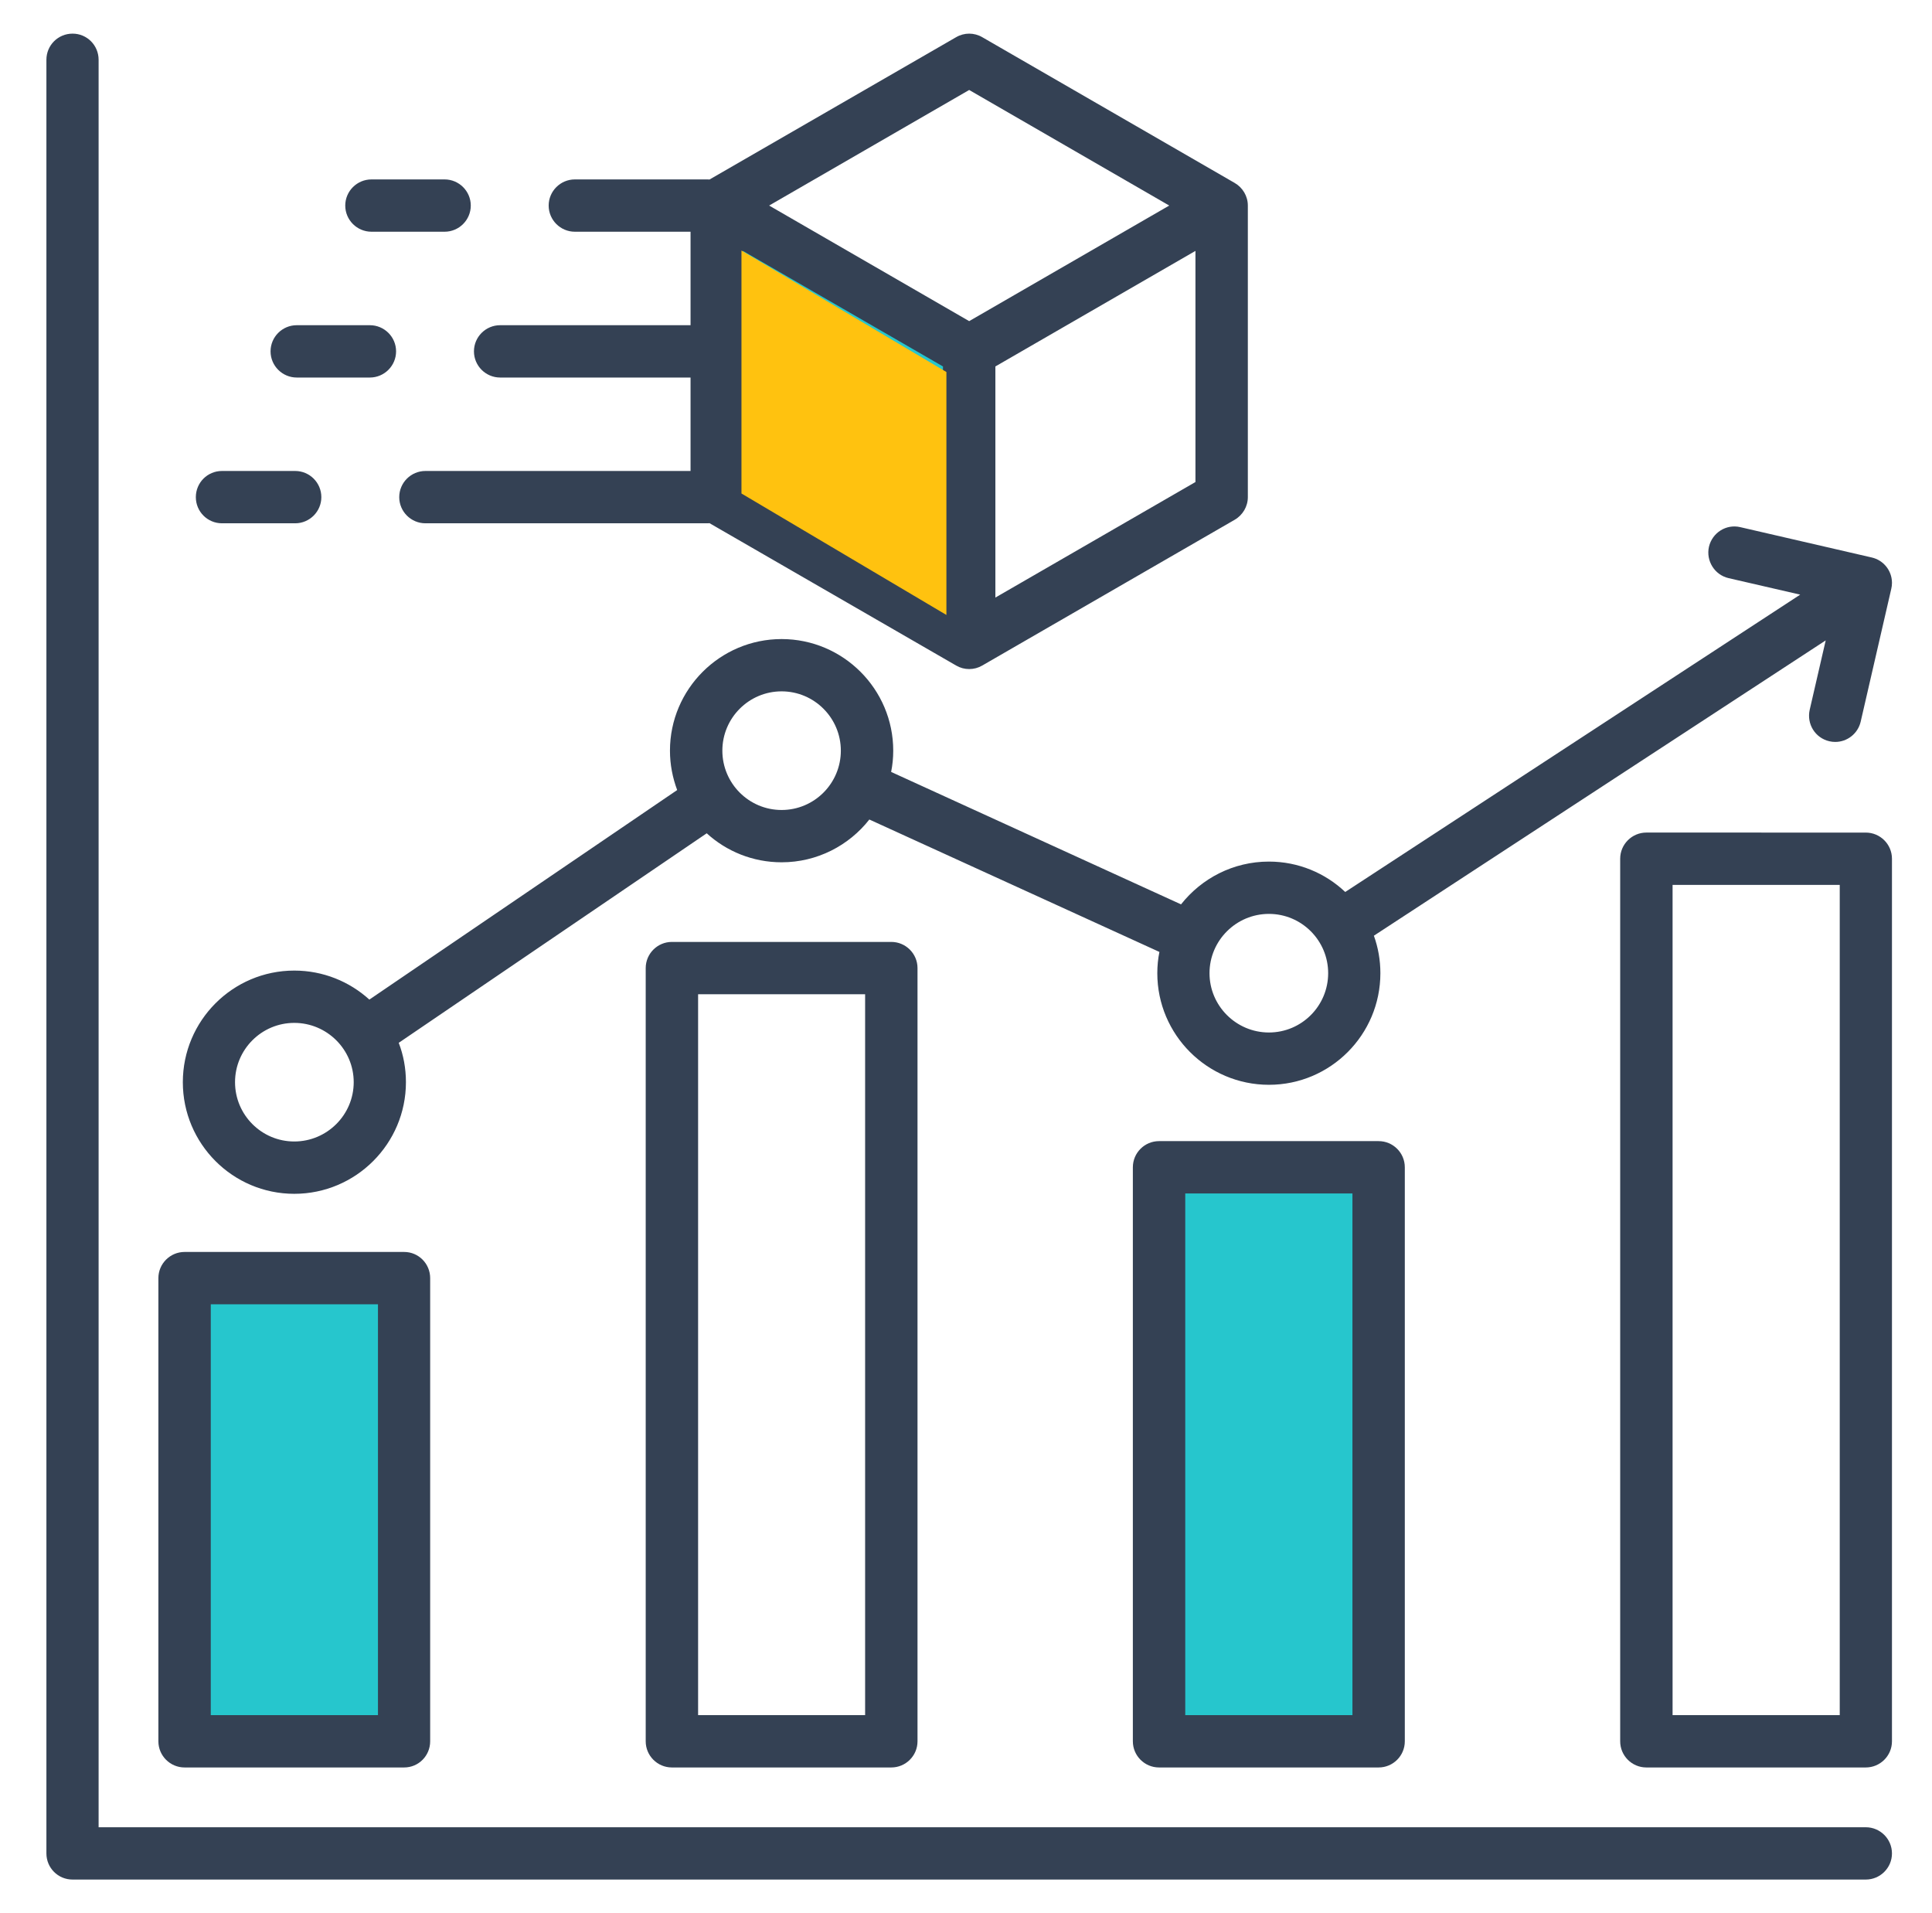 <svg xmlns="http://www.w3.org/2000/svg" width="101" height="100" viewBox="0 0 101 100" fill="none"><path fill-rule="evenodd" clip-rule="evenodd" d="M49.883 18.816V32.249L38.252 25.534V12.099L49.883 18.816ZM20.345 90.234H10.433V67.587H20.345V90.234ZM61.375 61.793H71.287V90.234H61.375V61.793Z" fill="#26C6CD"></path><path fill-rule="evenodd" clip-rule="evenodd" d="M49.883 18.816V32.249L38.252 25.534V12.099L49.883 18.816ZM20.345 90.234H10.433V67.587H20.345V90.234ZM61.375 61.793H71.287V90.234H61.375V61.793Z" fill="#26C6CD"></path><path fill-rule="evenodd" clip-rule="evenodd" d="M14.144 18.365C14.144 17.61 14.759 16.998 15.513 16.998H19.336C20.09 16.998 20.706 17.61 20.706 18.365C20.706 19.119 20.09 19.733 19.336 19.733H15.513C14.759 19.733 14.144 19.119 14.144 18.365ZM98.907 30.484V30.435C98.895 29.826 98.471 29.282 97.85 29.139L90.976 27.553C90.241 27.381 89.515 27.842 89.34 28.577C89.175 29.313 89.634 30.047 90.36 30.217L94.11 31.081L70.325 46.623C69.286 45.639 67.88 45.034 66.336 45.034C64.471 45.034 62.816 45.911 61.741 47.27L46.586 40.348C46.659 39.989 46.696 39.618 46.696 39.237C46.696 36.02 44.077 33.403 40.86 33.403C37.644 33.403 35.024 36.02 35.024 39.237C35.024 39.961 35.162 40.655 35.401 41.295L19.309 52.247C18.27 51.305 16.892 50.731 15.385 50.731C12.168 50.731 9.558 53.348 9.558 56.565C9.558 59.782 12.168 62.399 15.385 62.399C18.601 62.399 21.221 59.782 21.221 56.565C21.221 55.84 21.092 55.146 20.844 54.507L36.946 43.555C37.975 44.496 39.353 45.071 40.861 45.071C42.717 45.071 44.381 44.194 45.447 42.835L60.611 49.756C60.538 50.115 60.501 50.486 60.501 50.867C60.501 54.085 63.12 56.701 66.337 56.701C69.553 56.701 72.163 54.085 72.163 50.867C72.163 50.179 72.044 49.522 71.823 48.908L95.443 33.473L94.606 37.103C94.441 37.84 94.891 38.574 95.636 38.745C95.737 38.768 95.838 38.78 95.939 38.78C96.564 38.78 97.125 38.351 97.272 37.719L98.871 30.777C98.894 30.68 98.906 30.581 98.907 30.484ZM18.049 10.744C18.049 9.991 18.665 9.378 19.419 9.378H23.242C23.995 9.378 24.611 9.991 24.611 10.744C24.611 11.5 23.995 12.112 23.242 12.112H19.419C18.665 12.112 18.049 11.5 18.049 10.744ZM10.238 25.985C10.238 25.229 10.844 24.617 11.607 24.617H15.43C16.184 24.617 16.799 25.228 16.799 25.985C16.799 26.738 16.184 27.352 15.43 27.352H11.607C10.844 27.352 10.238 26.738 10.238 25.985ZM50.666 4.703L61.125 10.744L50.666 16.785L40.208 10.744L50.666 4.703ZM52.036 31.234V19.154L62.495 13.114V25.195L52.036 31.234ZM38.838 13.114L49.297 19.154V31.235L38.838 25.195V13.114ZM26.146 19.733C25.393 19.733 24.777 19.12 24.777 18.365C24.777 17.61 25.393 16.998 26.146 16.998H36.1V12.112H30.052C29.299 12.112 28.683 11.5 28.683 10.744C28.683 9.991 29.299 9.378 30.052 9.378H36.991C37.028 9.378 37.065 9.381 37.092 9.383L49.987 1.942C50.41 1.697 50.924 1.697 51.347 1.942L64.544 9.561C64.967 9.805 65.234 10.256 65.234 10.744V25.985C65.234 26.473 64.967 26.924 64.544 27.169L51.347 34.788C51.136 34.911 50.906 34.971 50.667 34.971C50.428 34.971 50.198 34.911 49.987 34.788L37.092 27.346C37.065 27.348 37.028 27.352 36.991 27.352H22.241C21.487 27.352 20.871 26.739 20.871 25.985C20.871 25.229 21.487 24.617 22.241 24.617H36.1V19.733H26.146ZM98.907 96.876C98.907 96.119 98.291 95.508 97.538 95.508H5.155V3.125C5.155 2.369 4.549 1.758 3.795 1.758C3.032 1.758 2.426 2.369 2.426 3.125V96.876C2.426 97.631 3.032 98.242 3.795 98.242H97.538C98.291 98.242 98.907 97.631 98.907 96.876ZM15.384 53.465C17.094 53.465 18.491 54.856 18.491 56.564C18.491 58.274 17.094 59.664 15.384 59.664C13.675 59.664 12.287 58.274 12.287 56.564C12.287 54.856 13.675 53.465 15.384 53.465ZM40.86 36.136C42.569 36.136 43.957 37.527 43.957 39.236C43.957 40.946 42.57 42.337 40.86 42.337C39.151 42.337 37.763 40.946 37.763 39.236C37.763 37.527 39.151 36.136 40.86 36.136ZM66.336 47.768C68.046 47.768 69.433 49.159 69.433 50.867C69.433 52.577 68.046 53.967 66.336 53.967C64.627 53.967 63.23 52.577 63.23 50.867C63.23 49.159 64.627 47.768 66.336 47.768ZM11.019 68.173H19.759V89.648H11.019V68.173ZM9.649 92.383C8.896 92.383 8.28 91.772 8.28 91.016V66.805C8.28 66.051 8.896 65.438 9.649 65.438H21.128C21.882 65.438 22.488 66.051 22.488 66.805V91.016C22.488 91.772 21.882 92.383 21.128 92.383H9.649ZM70.702 89.648H61.962V62.379H70.702V89.648ZM60.592 59.645H72.071C72.825 59.645 73.44 60.256 73.44 61.013V91.016C73.44 91.772 72.825 92.383 72.071 92.383H60.592C59.839 92.383 59.223 91.772 59.223 91.016V61.013C59.223 60.256 59.839 59.645 60.592 59.645ZM45.226 89.648H36.495V51.967H45.226V89.648ZM35.125 49.233H46.595C47.349 49.233 47.965 49.846 47.965 50.6V91.016C47.965 91.772 47.349 92.383 46.595 92.383H35.125C34.372 92.383 33.756 91.772 33.756 91.016V50.6C33.756 49.846 34.372 49.233 35.125 49.233ZM96.177 89.648H87.438V46.252H96.177V89.648ZM97.538 43.518C98.292 43.518 98.907 44.13 98.907 44.885V91.016C98.907 91.772 98.291 92.383 97.538 92.383H86.068C85.314 92.383 84.699 91.772 84.699 91.016V44.885C84.699 44.13 85.315 43.517 86.068 43.517L97.538 43.518Z" fill="#344154"></path><path fill-rule="evenodd" clip-rule="evenodd" d="M49.476 19.445V32.143L38.762 25.795V13.095L49.476 19.445Z" fill="#FFC20F"></path></svg>